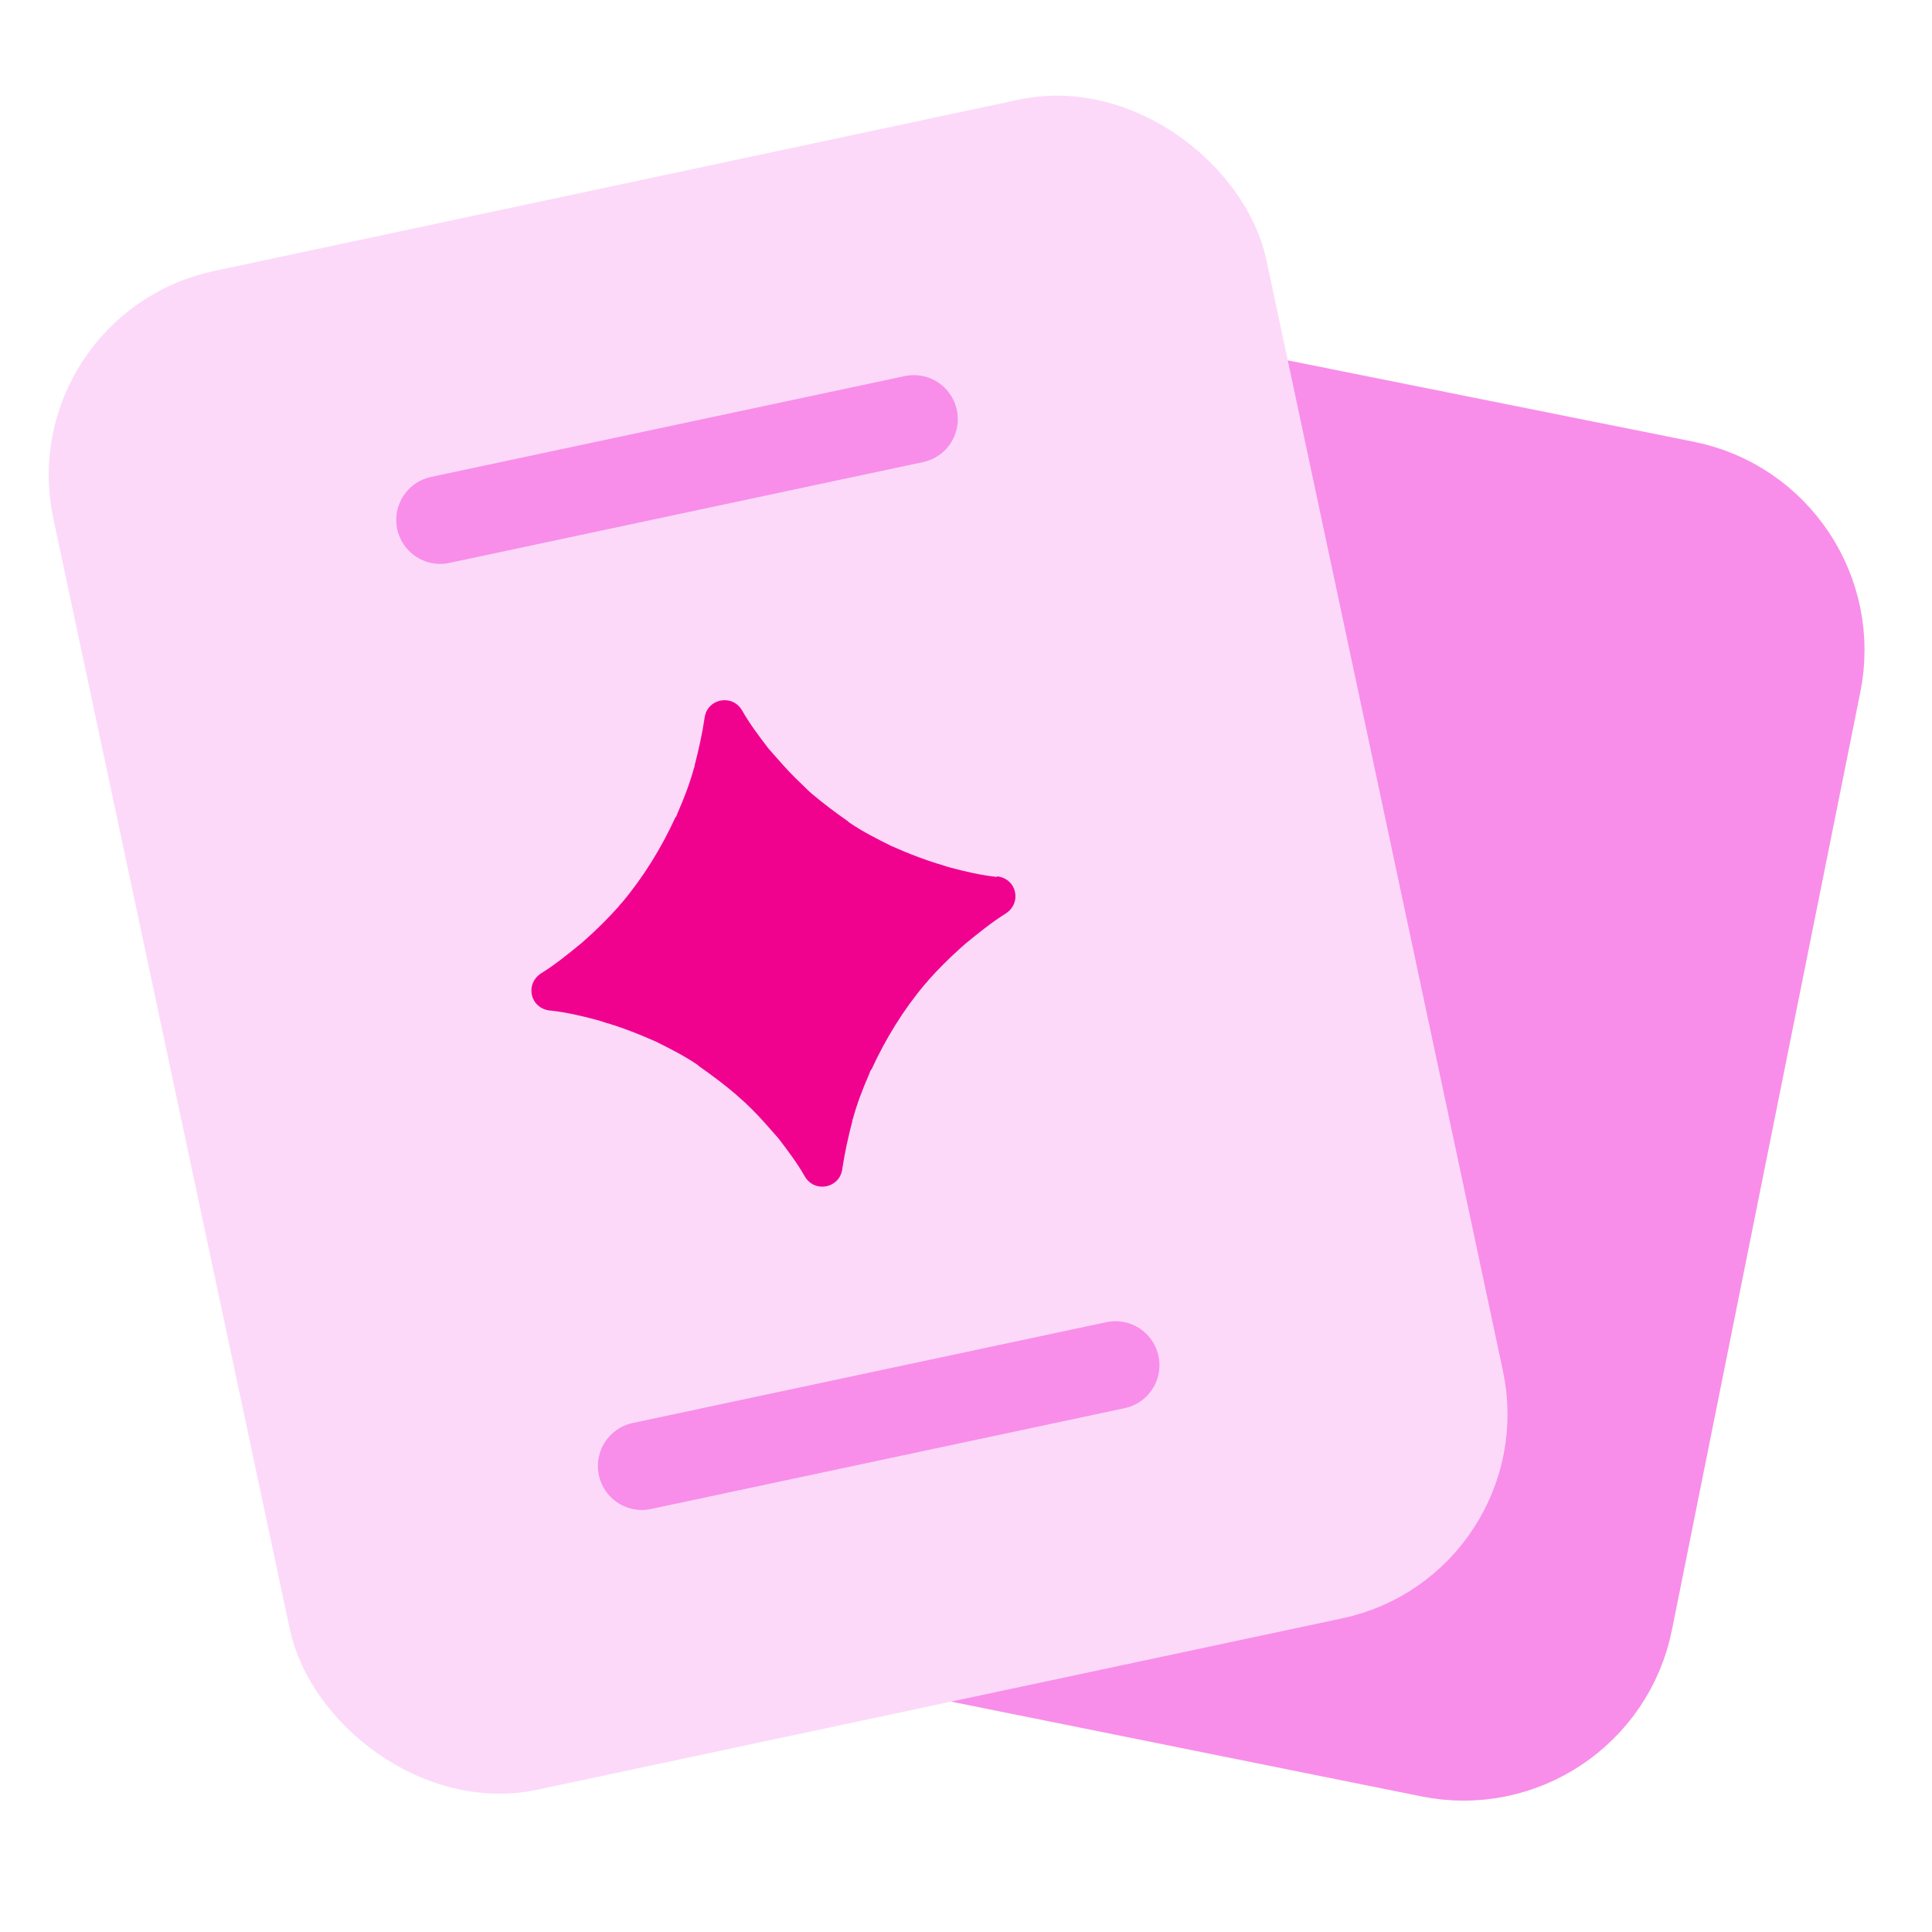 <?xml version="1.0" encoding="UTF-8"?>
<svg id="Layer_2" data-name="Layer 2" xmlns="http://www.w3.org/2000/svg" viewBox="0 0 32.96 32.96">
  <defs>
    <style>
      .cls-1 {
        fill: #f88ee9;
      }

      .cls-1, .cls-2 {
        stroke-width: 1.5px;
      }

      .cls-1, .cls-2, .cls-3 {
        stroke-linecap: round;
        stroke-linejoin: round;
      }

      .cls-1, .cls-3 {
        stroke: #f88ee9;
      }

      .cls-4, .cls-3 {
        fill: none;
      }

      .cls-2 {
        fill: #fcd9f9;
        stroke: #fcd9f9;
      }

      .cls-3 {
        stroke-width: 1.5px;
      }

      .cls-5 {
        fill: #f0028f;
      }
    </style>
  </defs>
  <g id="Layer_1-2" data-name="Layer 1">
    <g>
      <path class="cls-1" d="M19.96,6.51l8.78,1.76c1.57.31,2.58,1.84,2.26,3.4l-3.21,15.98c-.31,1.57-1.84,2.58-3.4,2.26l-9.18-1.85"/>
      <rect class="cls-4" width="32.96" height="32.96"/>
      <rect class="cls-2" x="3.45" y="3.62" width="19.66" height="24.99" rx="2.81" ry="2.81" transform="translate(-3.07 3.12) rotate(-12.02)"/>
      <path class="cls-5" d="M17.01,14.96s0,0-.01,0c-.27-.03-.53-.09-.79-.16-.08-.02-.15-.05-.23-.07-.19-.06-.38-.13-.57-.21-.07-.03-.14-.06-.21-.09-.24-.12-.48-.24-.7-.39-.02-.01-.03-.03-.05-.04-.2-.14-.4-.29-.59-.45-.06-.05-.12-.11-.18-.17-.15-.14-.28-.28-.42-.44-.05-.06-.1-.11-.15-.17-.16-.21-.32-.42-.45-.65-.17-.29-.6-.2-.64.13-.04.27-.1.54-.17.81,0,.01,0,.03-.01.04-.07.26-.17.52-.28.77-.01.03-.02.06-.04.08-.24.52-.54,1.01-.91,1.45-.02.02-.04.04-.06.07-.17.19-.35.37-.54.54-.03.03-.06.05-.09.08-.22.18-.44.36-.68.51-.29.18-.2.6.14.64,0,0,0,0,.01,0,.27.03.53.09.79.16.08.02.15.05.23.07.19.06.38.13.57.21.07.03.14.06.21.09.24.12.48.24.7.39.02.01.03.03.05.04.2.14.4.29.59.45.06.05.12.11.18.16.15.14.28.28.42.44.05.06.1.11.15.17.16.21.32.42.45.65.17.29.6.2.64-.13.04-.27.1-.54.17-.81,0-.01,0-.03.01-.04.07-.26.17-.52.28-.77.01-.03.02-.06.04-.08.24-.52.54-1.01.91-1.45.02-.02.04-.04.06-.07.17-.19.35-.37.54-.54.03-.03.06-.05.09-.08.22-.18.44-.36.68-.51.29-.18.2-.6-.14-.64Z"/>
      <line class="cls-3" x1="10.95" y1="25.01" x2="19.03" y2="23.29"/>
      <line class="cls-3" x1="7.51" y1="8.87" x2="15.59" y2="7.15"/>
    </g>
  </g>
</svg>